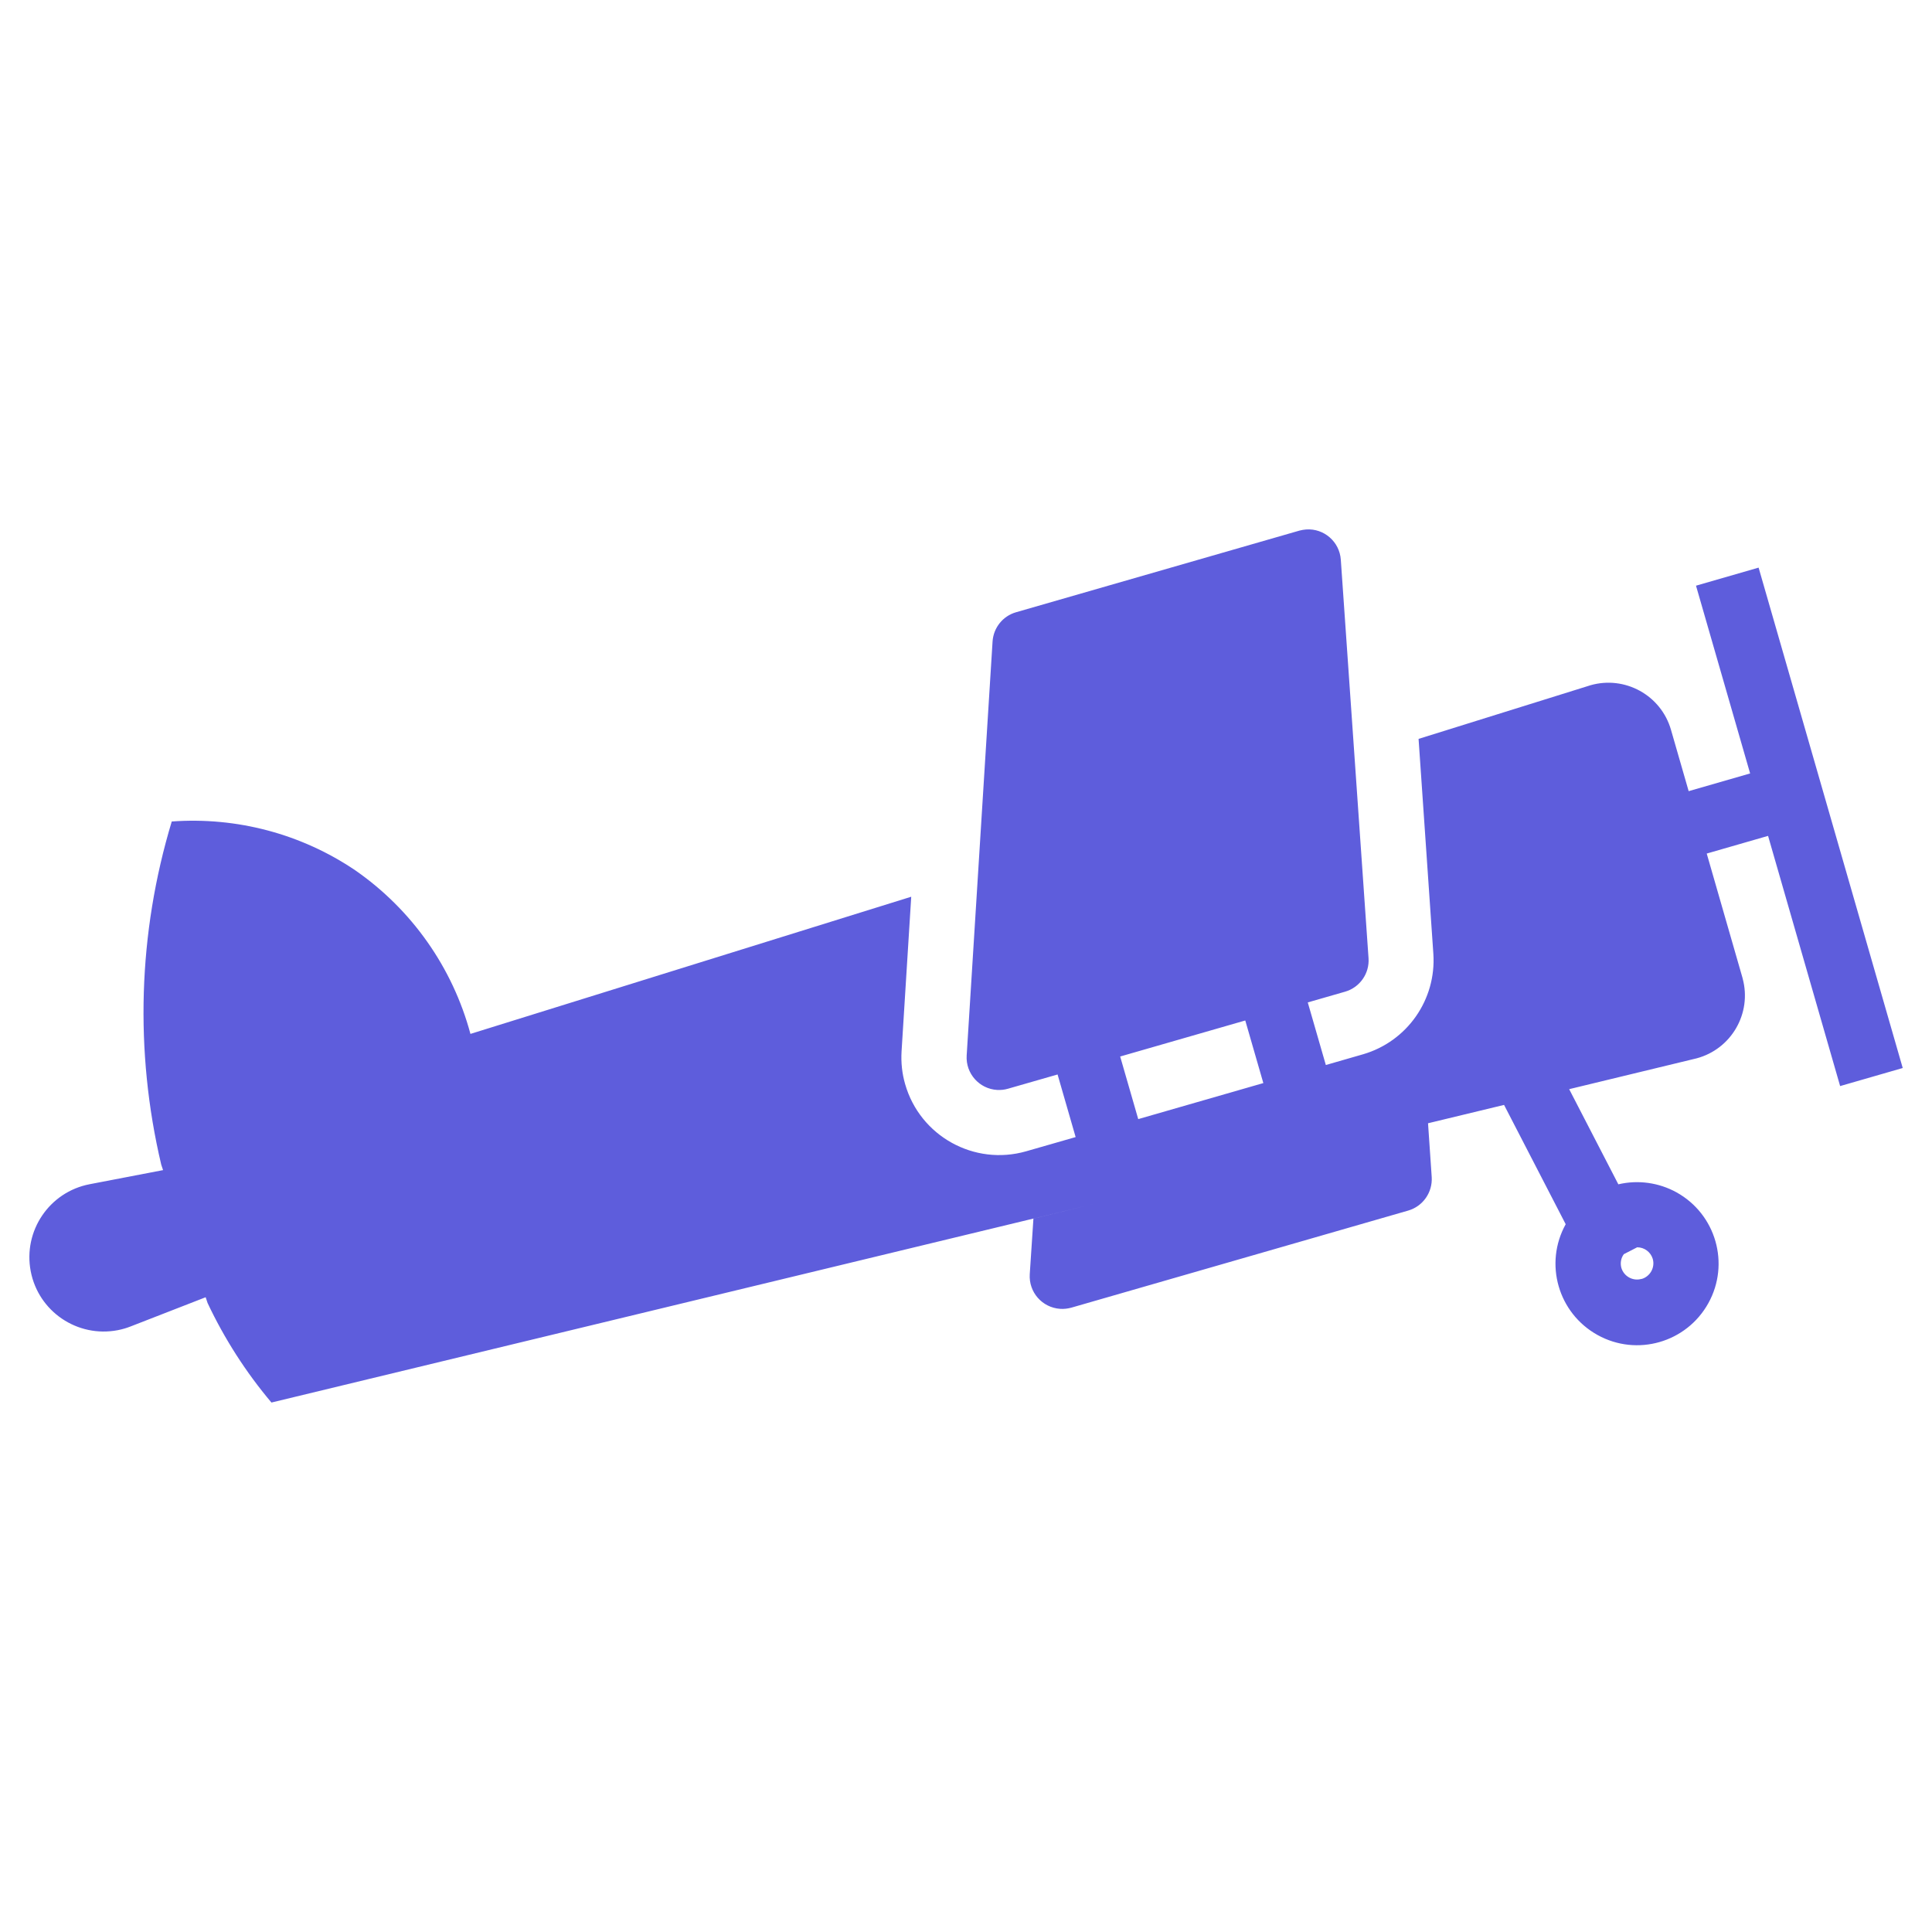 <?xml version="1.0" encoding="UTF-8"?><svg id="Calque_1" xmlns="http://www.w3.org/2000/svg" viewBox="0 0 200 200"><defs><style>.cls-1{fill:#5e5ddc;}</style></defs><path class="cls-1" d="M181.16,80.07l-6.35,1.83-1.83-6.35c-1.03-3.58-4.77-5.64-8.35-4.61-.04.01-.08.02-.12.04l-17.66,5.51,1.53,22.24c.32,4.75-2.71,9.08-7.28,10.41l-3.85,1.11-1.87-6.48,3.86-1.11c1.53-.44,2.54-1.89,2.43-3.47l-2.87-41.25c-.13-1.86-1.74-3.26-3.59-3.13-.24.02-.47.06-.7.12l-29.33,8.45c-1.37.39-2.34,1.61-2.43,3.03l-2.68,42.85c-.12,1.86,1.3,3.46,3.15,3.57.39.02.77-.02,1.14-.13l5.12-1.47,1.87,6.48-5.12,1.47c-5.38,1.54-10.99-1.57-12.53-6.95-.32-1.1-.44-2.25-.37-3.4l1-16-45.63,14.2c-1.85-6.88-6.08-12.88-11.93-16.94-5.58-3.77-12.27-5.54-18.99-5.05-3.49,11.54-3.86,23.79-1.09,35.52l.19.57-7.6,1.46c-4.17.8-6.9,4.83-6.1,9.01.8,4.17,4.83,6.9,9.01,6.1.46-.09.91-.22,1.34-.39l7.76-3.02.2.6c1.75,3.71,3.97,7.17,6.61,10.3l85.24-20.58h0s-6.36,1.54-6.36,1.54l-.38,5.75c-.12,1.86,1.28,3.46,3.14,3.59.39.03.78-.02,1.16-.12l34.87-10.05c1.53-.44,2.54-1.89,2.44-3.47l-.38-5.57,7.87-1.9,6.38,12.35c-2.26,4.08-.78,9.21,3.3,11.47,4.08,2.26,9.21.78,11.47-3.3,2.26-4.08.78-9.21-3.3-11.47-1.83-1.01-3.98-1.31-6.02-.83l-5.09-9.85,13.19-3.19c3.6-.96,5.74-4.66,4.77-8.26-.01-.04-.02-.08-.03-.12l-3.69-12.82,6.35-1.83,7.46,25.9,6.48-1.87-14.92-51.8-6.48,1.87,5.6,19.43ZM115.96,109.37l12.95-3.73,1.87,6.48-12.95,3.73-1.87-6.48ZM119.9,123.03l13.11-3.17h0s-13.11,3.17-13.11,3.17h0ZM169.93,132.39c-.89.26-1.83-.26-2.09-1.15-.13-.49-.04-1.01.26-1.41l1.38-.71c.74,0,1.39.48,1.61,1.19.26.89-.26,1.83-1.15,2.09Z"/></svg>